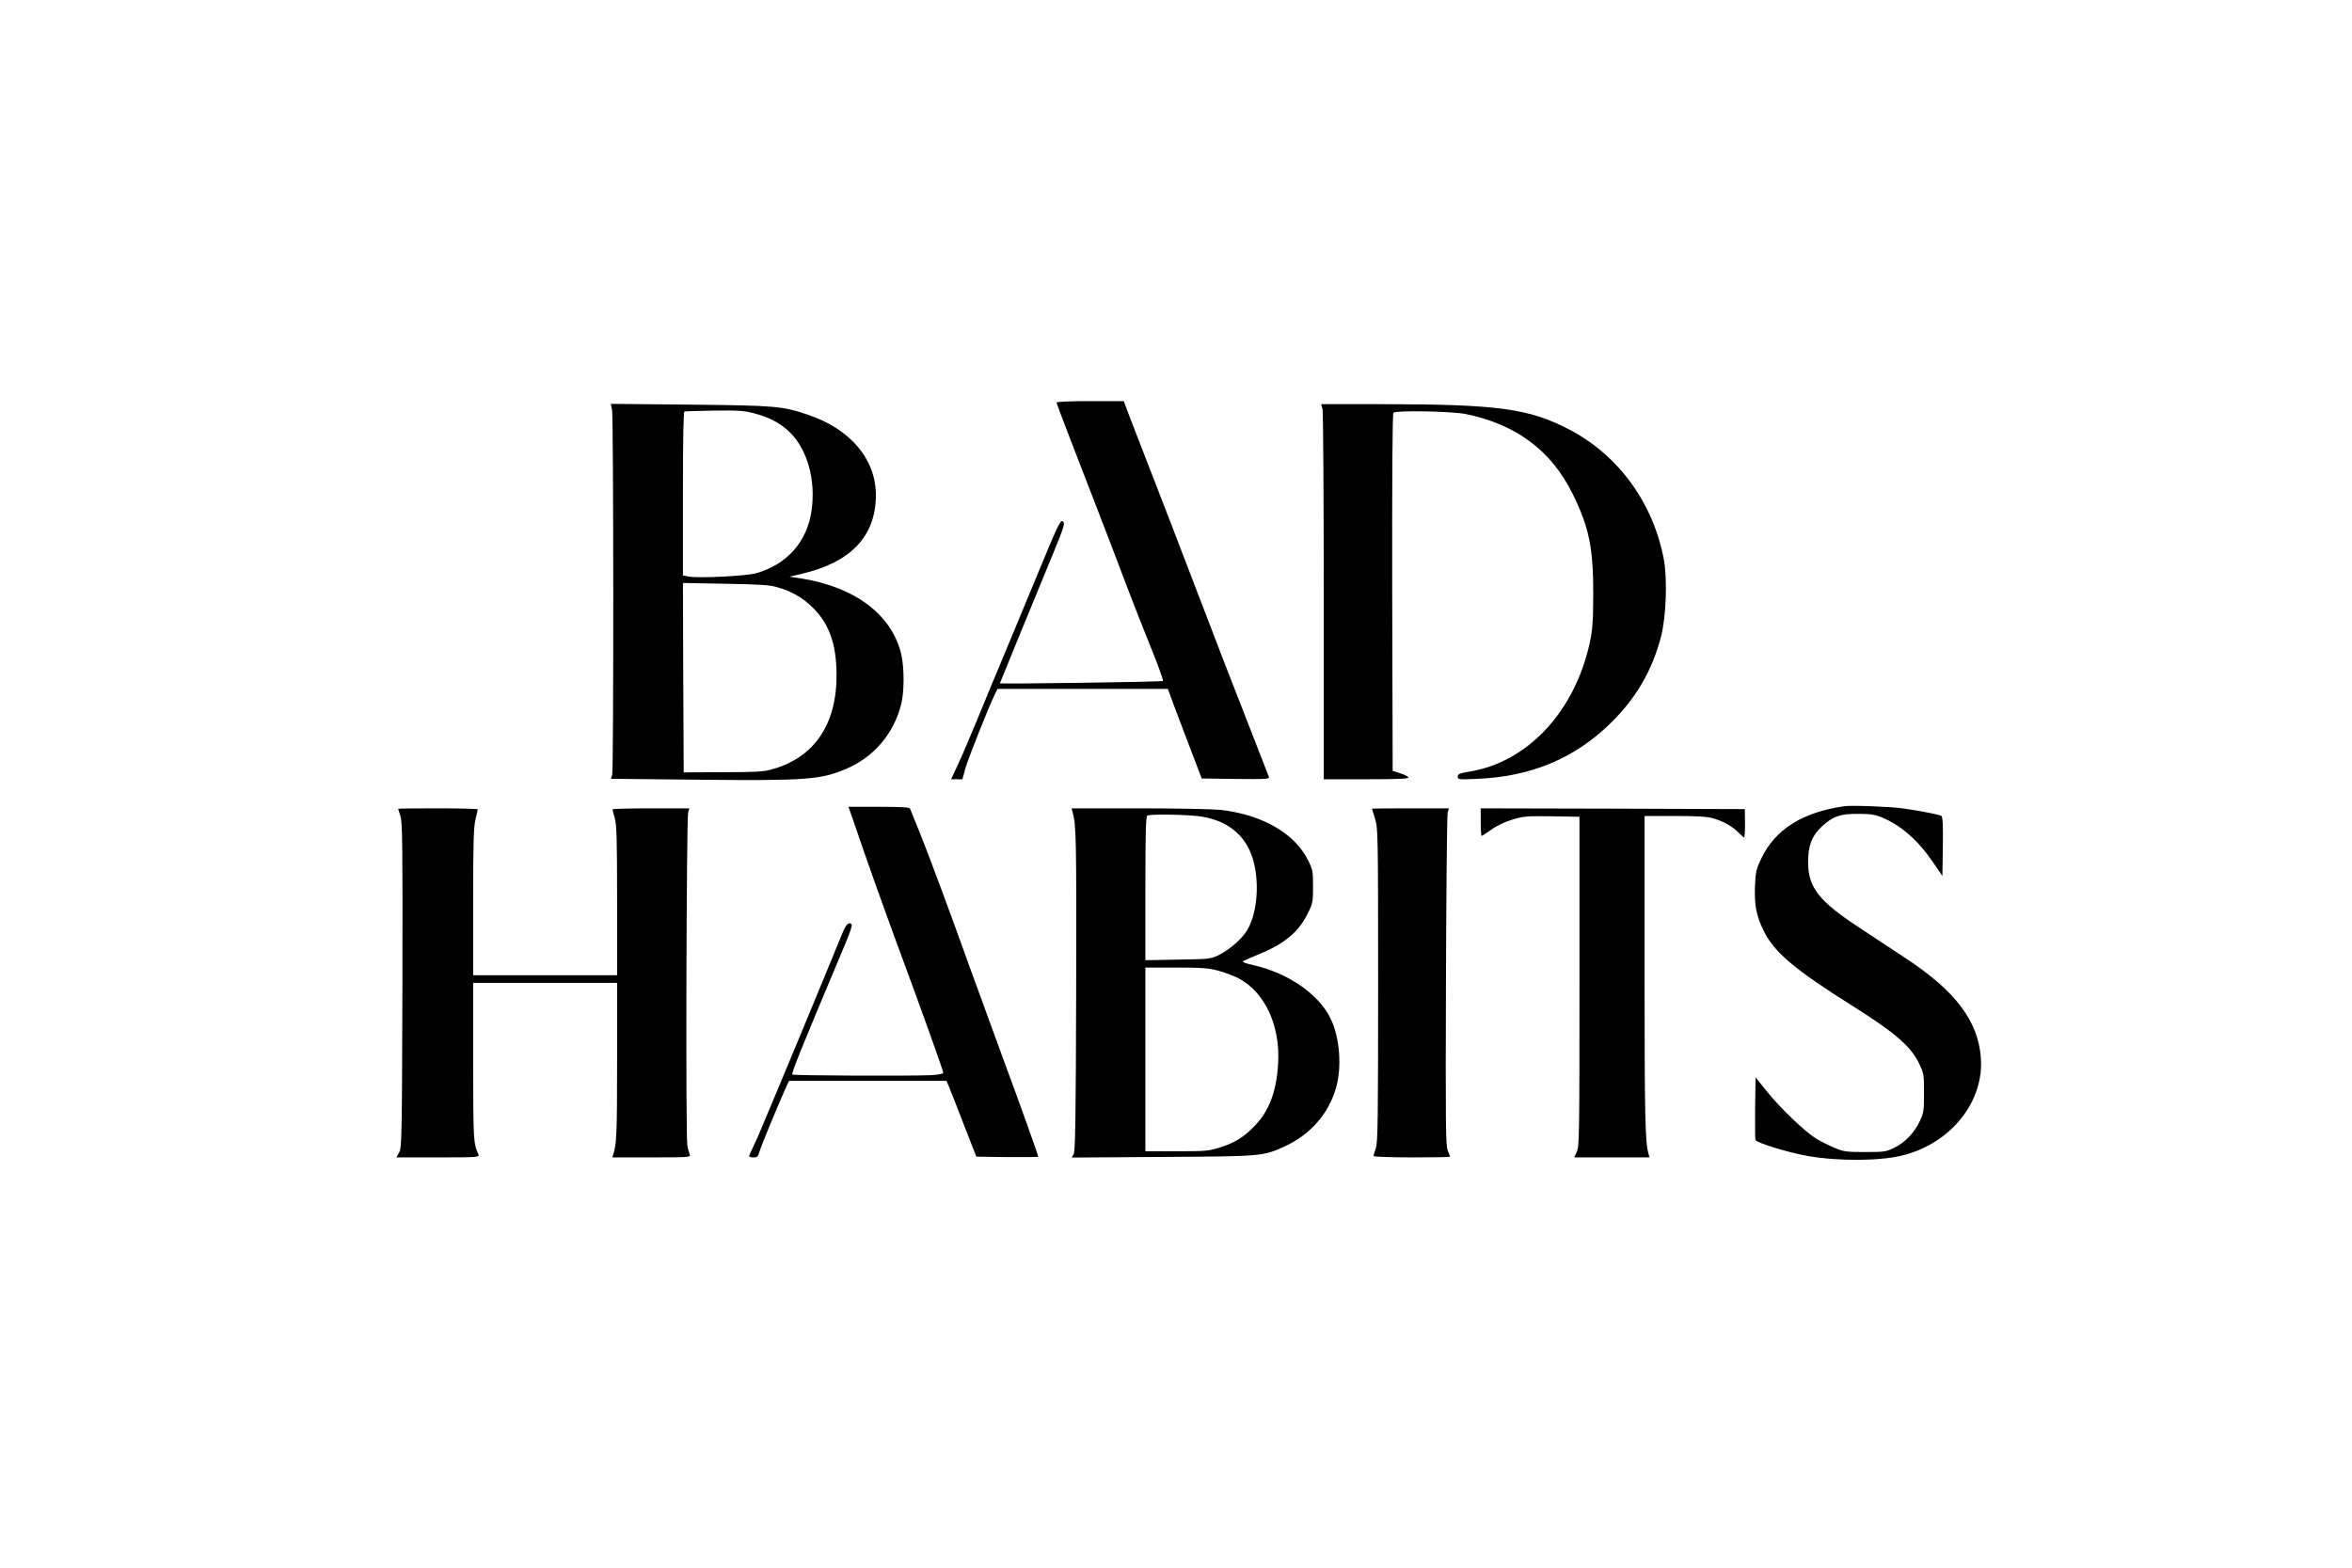 <?xml version="1.0" standalone="no"?>
<!DOCTYPE svg PUBLIC "-//W3C//DTD SVG 20010904//EN"
 "http://www.w3.org/TR/2001/REC-SVG-20010904/DTD/svg10.dtd">
<svg version="1.0" xmlns="http://www.w3.org/2000/svg"
 width="1536pt" height="1024pt" viewBox="0 0 1536 1024"
 preserveAspectRatio="xMidYMid meet">
<g transform="translate(0,1024) scale(0.1,-0.1)"
fill="#000000" stroke="none">
<path d="M6900 7611 c0 -5 34 -96 75 -202 90 -231 311 -804 389 -1012 31 -82
97 -250 147 -374 50 -123 88 -228 84 -231 -6 -6 -1065 -21 -1065 -15 0 2 196
480 349 851 72 176 78 196 61 207 -15 10 -33 -27 -170 -360 -73 -176 -173
-417 -222 -535 -50 -118 -125 -300 -168 -405 -43 -104 -98 -234 -123 -287
l-46 -98 37 0 37 0 18 66 c15 57 147 391 194 489 l17 35 556 0 557 0 43 -117
c24 -65 74 -197 111 -293 l67 -175 222 -3 c209 -2 222 -1 216 15 -4 10 -40
104 -81 208 -162 414 -264 677 -410 1060 -84 220 -212 553 -285 740 -73 187
-141 364 -152 393 l-19 52 -220 0 c-120 0 -219 -4 -219 -9z"/>
<path d="M3997 7564 c10 -48 11 -2349 1 -2385 l-8 -26 570 -6 c704 -7 799 0
964 70 181 76 312 229 361 422 21 83 21 235 1 326 -60 257 -298 439 -650 496
l-80 12 80 19 c322 75 484 247 484 514 0 234 -166 431 -441 524 -170 58 -214
61 -772 67 l-518 5 8 -38z m925 -23 c100 -26 170 -62 233 -122 116 -110 174
-313 145 -514 -29 -205 -162 -354 -365 -410 -66 -18 -376 -33 -438 -21 l-37 7
0 534 c0 363 3 534 10 537 6 2 93 4 193 6 154 2 194 0 259 -17z m152 -1136
c93 -26 167 -68 232 -132 108 -106 155 -235 157 -433 4 -330 -145 -550 -424
-626 -53 -15 -108 -18 -319 -18 l-255 -1 -3 619 -2 618 277 -5 c221 -4 290 -8
337 -22z"/>
<path d="M8637 7568 c4 -18 8 -570 8 -1226 l0 -1192 278 0 c211 0 278 3 275
12 -2 6 -26 19 -54 27 l-49 16 -3 1164 c-1 743 1 1168 8 1175 17 17 384 10
475 -9 328 -68 556 -239 695 -520 107 -217 135 -352 135 -650 -1 -190 -4 -234
-23 -324 -98 -450 -407 -780 -786 -841 -65 -11 -76 -16 -76 -33 0 -19 4 -20
133 -14 351 15 638 137 873 371 161 160 264 338 321 556 34 130 43 373 19 505
-69 369 -295 680 -615 848 -266 139 -464 166 -1224 167 l-399 0 9 -32z"/>
<path d="M12045 4974 c-274 -39 -453 -152 -544 -344 -32 -68 -36 -85 -40 -179
-4 -126 8 -191 57 -291 68 -140 203 -254 587 -495 273 -172 375 -261 428 -372
31 -65 32 -73 32 -193 0 -114 -2 -130 -27 -182 -35 -76 -98 -142 -167 -175
-53 -26 -64 -28 -191 -28 -123 0 -141 3 -198 27 -34 14 -88 41 -119 59 -74 45
-237 201 -326 312 l-72 90 -3 -199 c-1 -109 0 -204 2 -210 7 -19 217 -83 343
-105 202 -35 475 -33 622 5 314 80 530 352 507 640 -19 239 -168 435 -491 647
-88 58 -226 149 -306 202 -262 172 -331 261 -331 427 0 107 25 171 89 231 73
67 121 84 238 83 80 0 111 -5 154 -23 125 -51 239 -151 336 -295 l60 -88 3
193 c2 143 -1 194 -10 200 -13 8 -139 33 -253 49 -79 11 -334 21 -380 14z"/>
<path d="M5575 4873 c88 -260 193 -553 285 -803 150 -405 300 -823 300 -837 0
-7 -28 -13 -82 -16 -126 -6 -895 -3 -903 4 -8 9 40 128 349 863 29 69 43 113
37 119 -18 18 -37 -1 -62 -64 -99 -244 -510 -1234 -550 -1324 -28 -60 -53
-116 -56 -122 -3 -9 5 -13 26 -13 27 0 31 4 41 38 8 32 135 337 180 435 l13
27 514 0 514 0 16 -37 c9 -21 52 -132 97 -248 l82 -210 202 -3 c111 -1 202 0
202 3 0 10 -108 313 -240 670 -71 193 -160 438 -199 545 -132 369 -279 765
-336 905 -31 77 -59 146 -62 153 -4 9 -54 12 -203 12 l-199 0 34 -97z"/>
<path d="M2600 4957 c0 -2 7 -23 15 -48 13 -39 15 -178 13 -1104 -3 -994 -4
-1062 -21 -1092 l-18 -33 272 0 c254 0 271 1 264 18 -34 78 -34 85 -35 605 l0
517 470 0 470 0 0 -512 c0 -472 -3 -540 -24 -605 l-7 -23 256 0 c241 0 257 1
250 18 -4 9 -12 35 -16 57 -12 49 -6 2139 5 2178 l8 27 -251 0 c-138 0 -251
-3 -251 -7 0 -5 7 -30 15 -57 12 -41 15 -134 15 -538 l0 -488 -470 0 -470 0 0
478 c0 382 3 489 15 537 8 33 14 63 15 68 0 4 -117 7 -260 7 -143 0 -260 -1
-260 -3z"/>
<path d="M7004 4938 c25 -88 26 -171 24 -1163 -2 -846 -6 -1054 -16 -1073
l-13 -23 593 4 c650 4 655 4 794 67 168 76 288 211 338 380 41 138 26 335 -35
458 -78 160 -278 297 -505 348 -42 9 -72 20 -67 24 4 4 48 24 97 44 175 70
270 150 330 276 29 60 31 73 31 170 0 98 -2 110 -32 170 -87 176 -299 299
-573 330 -47 5 -285 10 -529 10 l-443 0 6 -22z m850 -33 c147 -26 251 -100
306 -218 69 -146 62 -392 -14 -521 -33 -57 -116 -129 -186 -164 -54 -26 -60
-27 -267 -30 l-213 -4 0 470 c0 367 3 471 13 475 27 11 286 6 361 -8z m100
-1005 c43 -11 104 -34 136 -51 171 -91 271 -307 257 -554 -10 -182 -58 -311
-152 -408 -71 -74 -131 -112 -228 -142 -72 -23 -93 -25 -283 -25 l-204 0 0
600 0 600 198 0 c165 0 212 -3 276 -20z"/>
<path d="M8960 4958 c0 -2 9 -32 20 -66 19 -62 20 -94 20 -1087 0 -883 -2
-1028 -15 -1065 -8 -23 -15 -46 -15 -51 0 -5 113 -9 250 -9 138 0 250 2 250 4
0 2 -7 20 -15 40 -14 32 -15 166 -12 1109 2 589 7 1084 11 1100 l8 27 -251 0
c-138 0 -251 -1 -251 -2z"/>
<path d="M9670 4870 c0 -49 3 -90 6 -90 3 0 31 18 62 40 34 25 88 51 137 66
75 23 92 24 260 22 l180 -3 0 -1075 c0 -990 -1 -1078 -17 -1112 l-17 -38 246
0 245 0 -6 23 c-22 74 -26 231 -26 1175 l0 1032 198 0 c153 0 211 -4 253 -16
66 -20 125 -53 164 -94 16 -16 32 -30 35 -30 4 0 6 42 6 93 l-1 92 -862 3
-863 2 0 -90z"/>
</g>
</svg>
